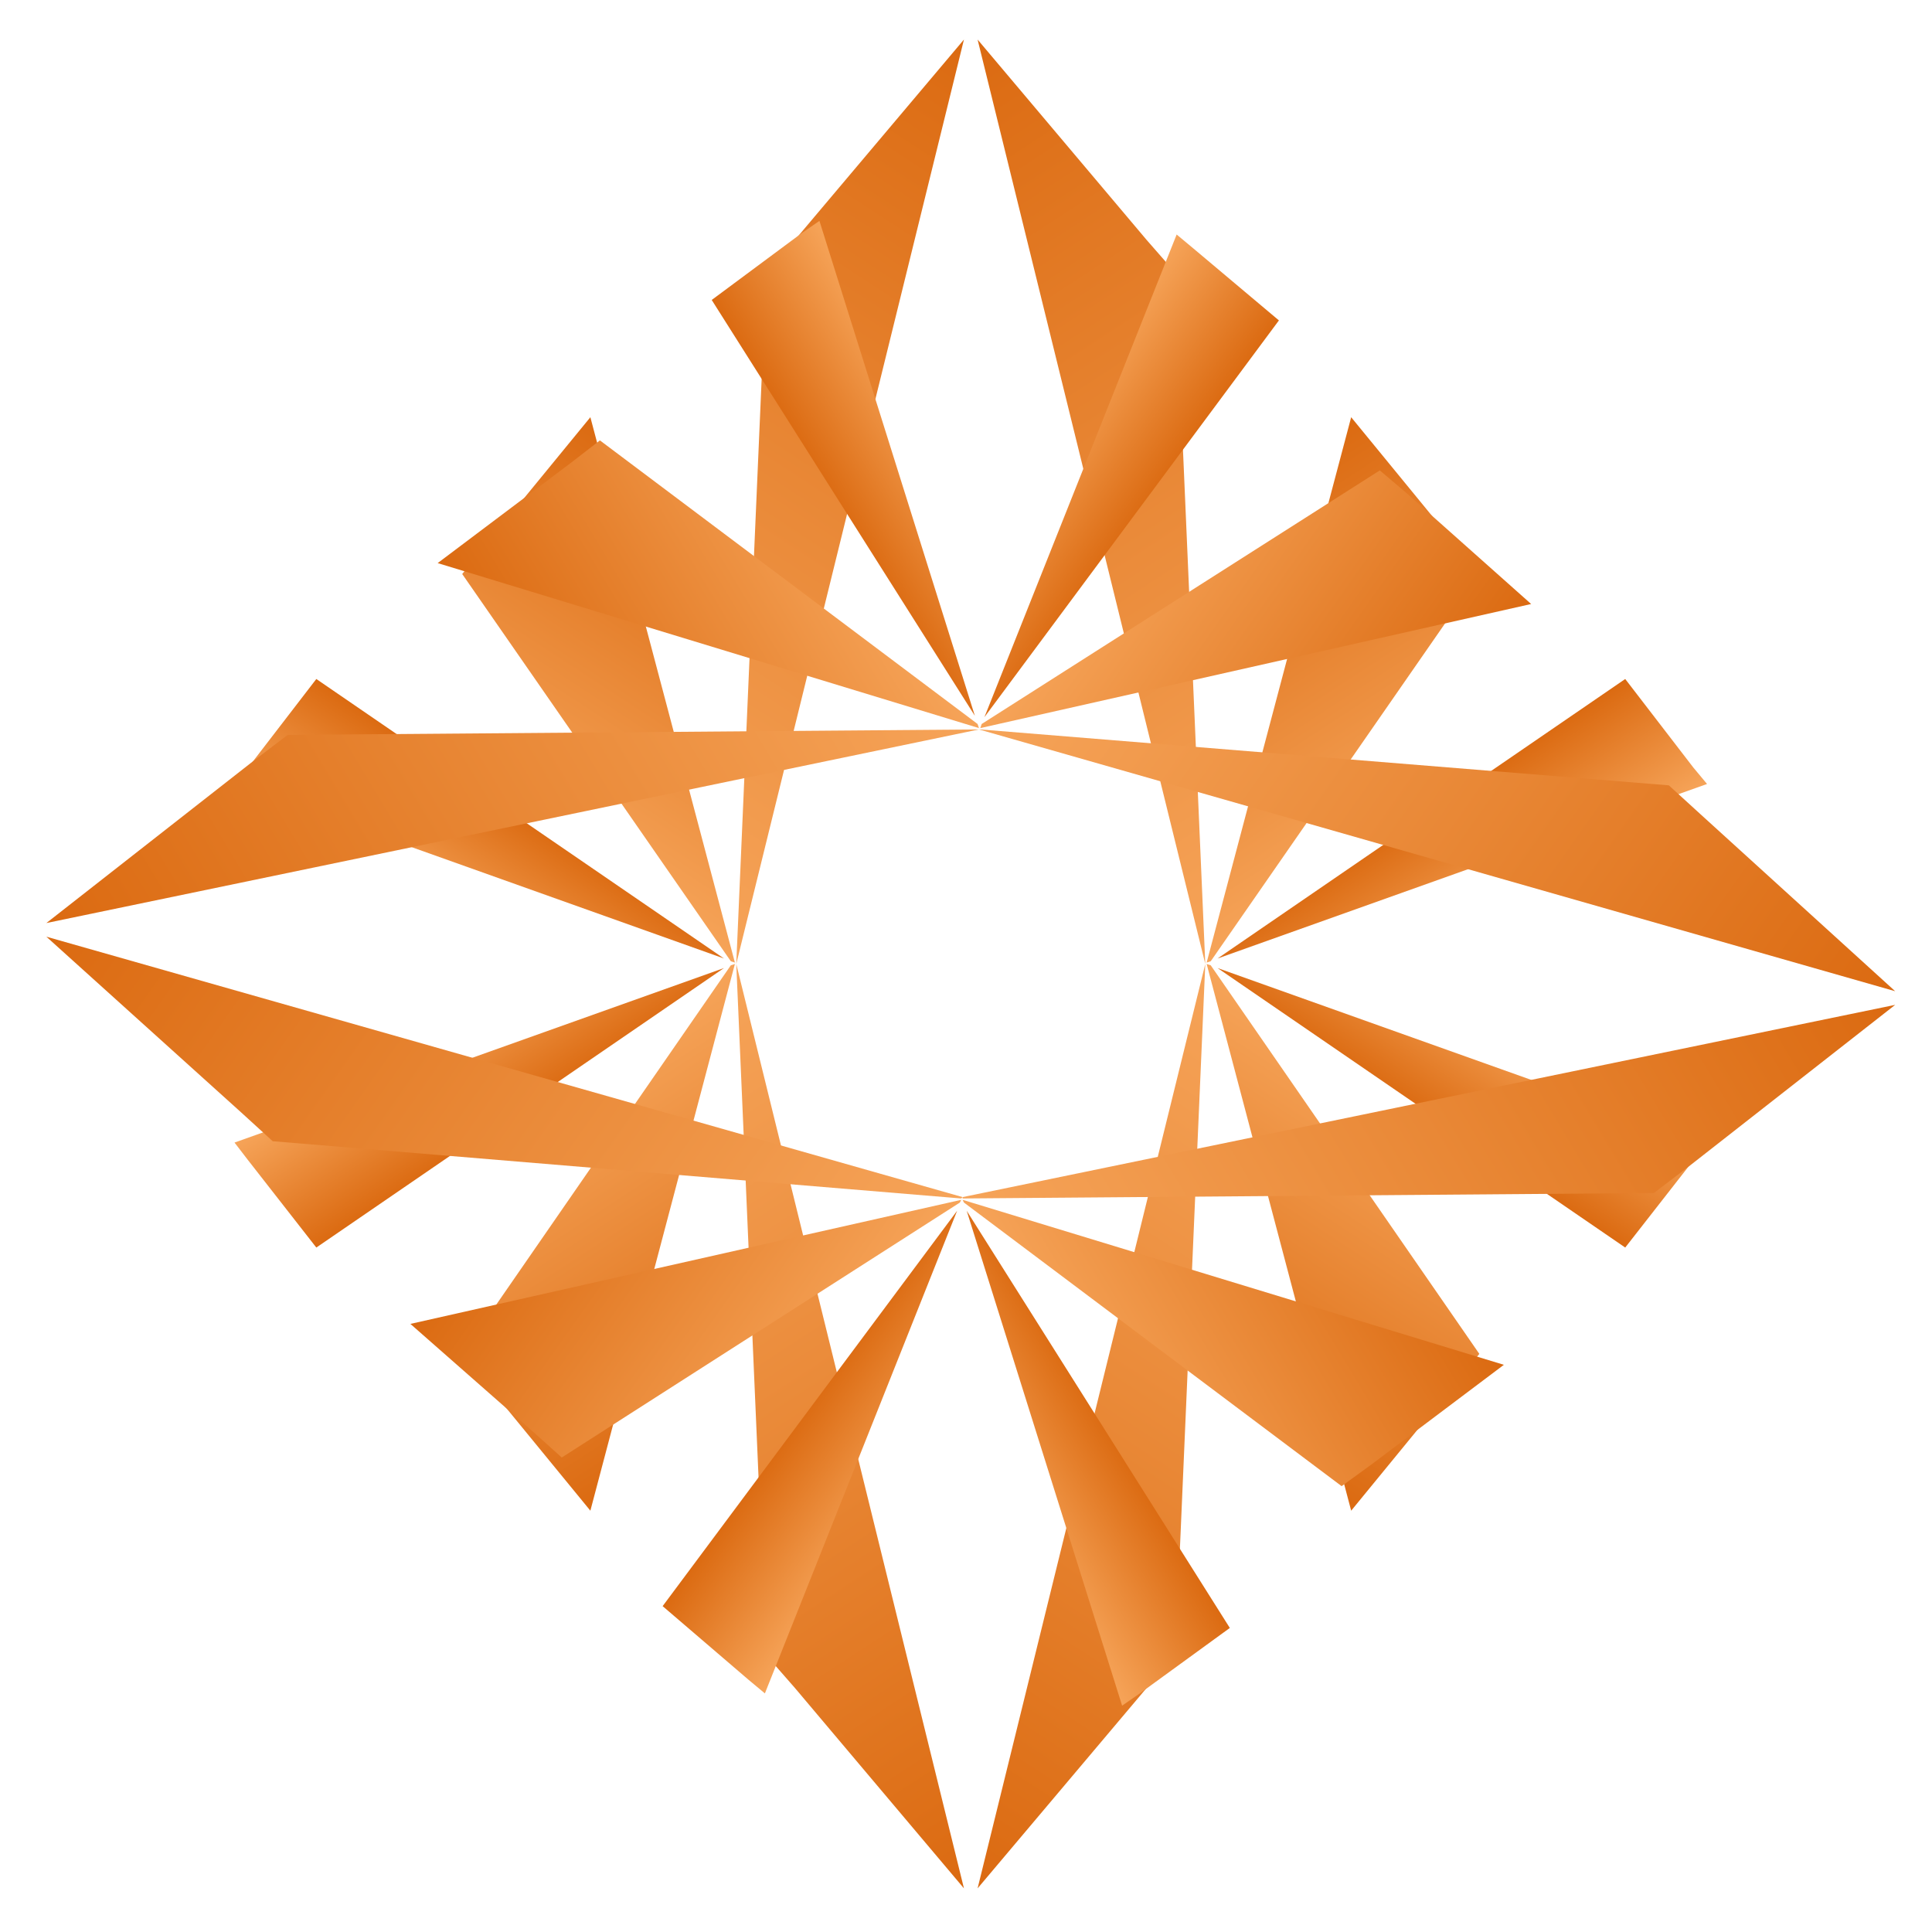 <?xml version="1.0" encoding="UTF-8"?>
<svg data-bbox="3.4 2.9 135.6 135.6" viewBox="0 0 141.7 141.7" xmlns="http://www.w3.org/2000/svg" data-type="ugc">
    <g>
        <linearGradient gradientTransform="rotate(123.129 -165.459 44.485)" y2="-137.302" x2="-263.37" y1="-137.302" x1="-291.188" gradientUnits="userSpaceOnUse" id="984c3cb2-18cd-4713-b446-887d9f887b21">
            <stop offset="0" stop-color="#db6a11"/>
            <stop offset="1" stop-color="#f6a459"/>
        </linearGradient>
        <path fill="url(#984c3cb2-18cd-4713-b446-887d9f887b21)" d="m35.6 40-1.7 2.1 19.7 28.4.3.1-10.6-40-7.7 9.4z"/>
        <linearGradient gradientTransform="rotate(123.129 -165.459 44.485)" y2="-140.715" x2="-263.446" y1="-140.715" x1="-329.373" gradientUnits="userSpaceOnUse" id="2c456d1e-c269-47cf-8b4b-ab00ad976e26">
            <stop offset="0" stop-color="#db6a11"/>
            <stop offset="1" stop-color="#f6a459"/>
        </linearGradient>
        <path fill="url(#2c456d1e-c269-47cf-8b4b-ab00ad976e26)" d="M70.7 2.9 58.3 17.6 56.2 20 54 70.7 70.7 2.9z"/>
        <linearGradient gradientTransform="rotate(123.129 -165.459 44.485)" y2="-134.127" x2="-254.35" y1="-134.127" x1="-264.087" gradientUnits="userSpaceOnUse" id="6d14ee74-10fa-400d-aabf-e95d35004f82">
            <stop offset="0" stop-color="#db6a11"/>
            <stop offset="1" stop-color="#f6a459"/>
        </linearGradient>
        <path fill="url(#6d14ee74-10fa-400d-aabf-e95d35004f82)" d="m23.2 49.8-5 6.5-1 1.2 35.9 12.8-29.9-20.5z"/>
        <linearGradient gradientTransform="scale(1 -1) rotate(-56.871 -327.348 147.254)" y2="392.605" x2="82.453" y1="392.605" x1="54.635" gradientUnits="userSpaceOnUse" id="741944cc-0a12-4077-aab1-dc43420b91e6">
            <stop offset="0" stop-color="#db6a11"/>
            <stop offset="1" stop-color="#f6a459"/>
        </linearGradient>
        <path fill="url(#741944cc-0a12-4077-aab1-dc43420b91e6)" d="m106.8 40 1.7 2.1-19.7 28.4-.3.1 10.6-40 7.7 9.4z"/>
        <linearGradient gradientTransform="scale(1 -1) rotate(-56.871 -327.348 147.254)" y2="389.192" x2="82.376" y1="389.192" x1="16.45" gradientUnits="userSpaceOnUse" id="5a3332f8-2370-4838-981b-ff5c66ca8994">
            <stop offset="0" stop-color="#db6a11"/>
            <stop offset="1" stop-color="#f6a459"/>
        </linearGradient>
        <path fill="url(#5a3332f8-2370-4838-981b-ff5c66ca8994)" d="m71.7 2.9 12.4 14.7 2.1 2.4 2.2 50.7L71.7 2.9z"/>
        <linearGradient gradientTransform="scale(1 -1) rotate(-56.871 -327.348 147.254)" y2="395.78" x2="91.473" y1="395.78" x1="81.735" gradientUnits="userSpaceOnUse" id="a050a05d-92b8-41eb-b3e1-d6b2db9c7f8c">
            <stop offset="0" stop-color="#db6a11"/>
            <stop offset="1" stop-color="#f6a459"/>
        </linearGradient>
        <path fill="url(#a050a05d-92b8-41eb-b3e1-d6b2db9c7f8c)" d="m119.2 49.8 5 6.5 1 1.2-35.9 12.8 29.9-20.5z"/>
        <linearGradient gradientTransform="rotate(-56.871 -509.435 48.654)" y2="577.634" x2="-201.068" y1="577.634" x1="-228.886" gradientUnits="userSpaceOnUse" id="28666acd-e1ea-4254-a1fc-1323559b9515">
            <stop offset="0" stop-color="#db6a11"/>
            <stop offset="1" stop-color="#f6a459"/>
        </linearGradient>
        <path fill="url(#28666acd-e1ea-4254-a1fc-1323559b9515)" d="m106.8 101.4 1.7-2.1-19.7-28.5-.3-.1 10.6 40.1 7.7-9.4z"/>
        <linearGradient gradientTransform="rotate(-56.871 -509.435 48.654)" y2="574.221" x2="-201.144" y1="574.221" x1="-267.071" gradientUnits="userSpaceOnUse" id="fe8e0edf-18a3-4cd8-a3b9-f78543e8a74e">
            <stop offset="0" stop-color="#db6a11"/>
            <stop offset="1" stop-color="#f6a459"/>
        </linearGradient>
        <path fill="url(#fe8e0edf-18a3-4cd8-a3b9-f78543e8a74e)" d="m71.7 138.5 12.4-14.7 2.1-2.4 2.2-50.7-16.7 67.8z"/>
        <linearGradient gradientTransform="rotate(-56.871 -509.435 48.654)" y2="580.809" x2="-192.048" y1="580.809" x1="-201.786" gradientUnits="userSpaceOnUse" id="912e00de-afe7-49aa-ad33-92dce26b9ca5">
            <stop offset="0" stop-color="#db6a11"/>
            <stop offset="1" stop-color="#f6a459"/>
        </linearGradient>
        <path fill="url(#912e00de-afe7-49aa-ad33-92dce26b9ca5)" d="m119.2 91.5 5-6.4 1-1.3L89.3 71l29.9 20.5z"/>
        <linearGradient gradientTransform="scale(-1 1) rotate(-56.871 -290.24 -356.139)" y2="91.274" x2="-518.471" y1="91.274" x1="-546.289" gradientUnits="userSpaceOnUse" id="50ae7ca7-e41b-4872-a864-49429f43231f">
            <stop offset="0" stop-color="#db6a11"/>
            <stop offset="1" stop-color="#f6a459"/>
        </linearGradient>
        <path fill="url(#50ae7ca7-e41b-4872-a864-49429f43231f)" d="m35.6 101.4-1.7-2.1 19.7-28.5.3-.1-10.6 40.1-7.7-9.4z"/>
        <linearGradient gradientTransform="scale(-1 1) rotate(-56.871 -290.24 -356.139)" y2="87.861" x2="-518.548" y1="87.861" x1="-584.474" gradientUnits="userSpaceOnUse" id="522792b4-d51b-4eb3-9b38-a975b1fa7ff1">
            <stop offset="0" stop-color="#db6a11"/>
            <stop offset="1" stop-color="#f6a459"/>
        </linearGradient>
        <path fill="url(#522792b4-d51b-4eb3-9b38-a975b1fa7ff1)" d="m70.7 138.5-12.4-14.7-2.1-2.4L54 70.7l16.7 67.8z"/>
        <linearGradient gradientTransform="scale(-1 1) rotate(-56.871 -290.24 -356.139)" y2="94.449" x2="-509.452" y1="94.449" x1="-519.189" gradientUnits="userSpaceOnUse" id="b3eefe39-d6d2-4af9-b50e-b388e1a69a0a">
            <stop offset="0" stop-color="#db6a11"/>
            <stop offset="1" stop-color="#f6a459"/>
        </linearGradient>
        <path fill="url(#b3eefe39-d6d2-4af9-b50e-b388e1a69a0a)" d="m23.2 91.5-5-6.4-1-1.3L53.1 71 23.2 91.5z"/>
        <linearGradient gradientTransform="rotate(35.254 211.727 145.723)" y2="196.275" x2="63.127" y1="196.275" x1="35.309" gradientUnits="userSpaceOnUse" id="2755e500-2915-48b9-97bb-ee23c7372cc4">
            <stop offset="0" stop-color="#db6a11"/>
            <stop offset="1" stop-color="#f6a459"/>
        </linearGradient>
        <path fill="url(#2755e500-2915-48b9-97bb-ee23c7372cc4)" d="m39.2 105.1 2 1.8 29.2-18.7.1-.2-40.4 9.1 9.1 8z"/>
        <linearGradient gradientTransform="rotate(35.254 211.727 145.723)" y2="192.862" x2="63.051" y1="192.862" x1="-2.876" gradientUnits="userSpaceOnUse" id="600d4d69-9353-4613-9dea-b5ef6799ce74">
            <stop offset="0" stop-color="#db6a11"/>
            <stop offset="1" stop-color="#f6a459"/>
        </linearGradient>
        <path fill="url(#600d4d69-9353-4613-9dea-b5ef6799ce74)" d="m3.4 68.7 14.3 12.9 2.3 2.1 50.5 4.2.1-.1L3.4 68.7z"/>
        <linearGradient gradientTransform="rotate(35.254 211.727 145.723)" y2="199.45" x2="72.147" y1="199.45" x1="62.409" gradientUnits="userSpaceOnUse" id="1201b0d4-0b02-48bd-9c3f-da8d136c91f1">
            <stop offset="0" stop-color="#db6a11"/>
            <stop offset="1" stop-color="#f6a459"/>
        </linearGradient>
        <path fill="url(#1201b0d4-0b02-48bd-9c3f-da8d136c91f1)" d="m48.6 117.8 6.3 5.4 1.2 1 14.1-35.4-21.6 29z"/>
        <linearGradient gradientTransform="scale(1 -1) rotate(31.005 -15.935 239.275)" y2="-40.565" x2="-91.436" y1="-40.565" x1="-119.255" gradientUnits="userSpaceOnUse" id="ddced552-61b2-4294-ae02-fc93427e7365">
            <stop offset="0" stop-color="#db6a11"/>
            <stop offset="1" stop-color="#f6a459"/>
        </linearGradient>
        <path fill="url(#ddced552-61b2-4294-ae02-fc93427e7365)" d="m41.8 34 2.2-1.7 27.7 20.8.1.3-39.7-12.1 9.7-7.3z"/>
        <linearGradient gradientTransform="scale(1 -1) rotate(31.005 -15.935 239.275)" y2="-43.977" x2="-91.513" y1="-43.977" x1="-157.44" gradientUnits="userSpaceOnUse" id="2836cd01-6a0c-472f-acd7-a131134fca22">
            <stop offset="0" stop-color="#db6a11"/>
            <stop offset="1" stop-color="#f6a459"/>
        </linearGradient>
        <path fill="url(#2836cd01-6a0c-472f-acd7-a131134fca22)" d="m3.4 67.7 15.2-11.9 2.5-1.9 50.7-.4L3.4 67.7z"/>
        <linearGradient gradientTransform="scale(1 -1) rotate(31.005 -15.935 239.275)" y2="-37.39" x2="-82.417" y1="-37.39" x1="-92.154" gradientUnits="userSpaceOnUse" id="a8bc7249-0810-4af0-a887-d8c1fb582c88">
            <stop offset="0" stop-color="#db6a11"/>
            <stop offset="1" stop-color="#f6a459"/>
        </linearGradient>
        <path fill="url(#a8bc7249-0810-4af0-a887-d8c1fb582c88)" d="m52.2 22 6.6-4.9 1.3-.9 11.4 36.3L52.2 22z"/>
        <linearGradient gradientTransform="rotate(-144.746 -255.583 45.394)" y2="244.057" x2="-527.565" y1="244.057" x1="-555.383" gradientUnits="userSpaceOnUse" id="aa206aeb-d1d0-40cd-bdc0-ae71fa142c95">
            <stop offset="0" stop-color="#db6a11"/>
            <stop offset="1" stop-color="#f6a459"/>
        </linearGradient>
        <path fill="url(#aa206aeb-d1d0-40cd-bdc0-ae71fa142c95)" d="m103.2 36.2-2-1.7L72 53.1l-.1.3 40.4-9.1-9.1-8.1z"/>
        <linearGradient gradientTransform="rotate(-144.746 -255.583 45.394)" y2="240.644" x2="-527.641" y1="240.644" x1="-593.568" gradientUnits="userSpaceOnUse" id="e74c757a-279d-43a7-9943-7ab74e12ac16">
            <stop offset="0" stop-color="#db6a11"/>
            <stop offset="1" stop-color="#f6a459"/>
        </linearGradient>
        <path fill="url(#e74c757a-279d-43a7-9943-7ab74e12ac16)" d="m139 72.7-14.3-13-2.3-2.1-50.5-4.1h-.1L139 72.7z"/>
        <linearGradient gradientTransform="rotate(-144.746 -255.583 45.394)" y2="247.232" x2="-518.545" y1="247.232" x1="-528.283" gradientUnits="userSpaceOnUse" id="eb378e61-4298-4349-b54b-903d7105ff81">
            <stop offset="0" stop-color="#db6a11"/>
            <stop offset="1" stop-color="#f6a459"/>
        </linearGradient>
        <path fill="url(#eb378e61-4298-4349-b54b-903d7105ff81)" d="m93.8 23.5-6.3-5.3-1.2-1-14.1 35.4 21.6-29.1z"/>
        <linearGradient gradientTransform="scale(-1 1) rotate(31.005 549.965 792.126)" y2="524.443" x2="-344.582" y1="524.443" x1="-372.4" gradientUnits="userSpaceOnUse" id="2cf1e6b3-cbaf-40a9-8509-6fbdd447335d">
            <stop offset="0" stop-color="#db6a11"/>
            <stop offset="1" stop-color="#f6a459"/>
        </linearGradient>
        <path fill="url(#2cf1e6b3-cbaf-40a9-8509-6fbdd447335d)" d="m100.6 107.4-2.2 1.6-27.7-20.8-.1-.2 39.7 12.1-9.7 7.3z"/>
        <linearGradient gradientTransform="scale(-1 1) rotate(31.005 549.965 792.126)" y2="521.031" x2="-344.658" y1="521.031" x1="-410.585" gradientUnits="userSpaceOnUse" id="f3389fe8-ca1e-4d64-9735-8be802b72b73">
            <stop offset="0" stop-color="#db6a11"/>
            <stop offset="1" stop-color="#f6a459"/>
        </linearGradient>
        <path fill="url(#f3389fe8-ca1e-4d64-9735-8be802b72b73)" d="m139 73.7-15.2 11.9-2.5 1.9-50.7.4v-.1L139 73.7z"/>
        <linearGradient gradientTransform="scale(-1 1) rotate(31.005 549.965 792.126)" y2="527.618" x2="-335.562" y1="527.618" x1="-345.3" gradientUnits="userSpaceOnUse" id="19e35dd8-96d8-4ff6-845f-e7e66b7ec6c9">
            <stop offset="0" stop-color="#db6a11"/>
            <stop offset="1" stop-color="#f6a459"/>
        </linearGradient>
        <path fill="url(#19e35dd8-96d8-4ff6-845f-e7e66b7ec6c9)" d="m90.2 119.4-6.6 4.8-1.3.9-11.4-36.3 19.3 30.6z"/>
    </g>
</svg>
